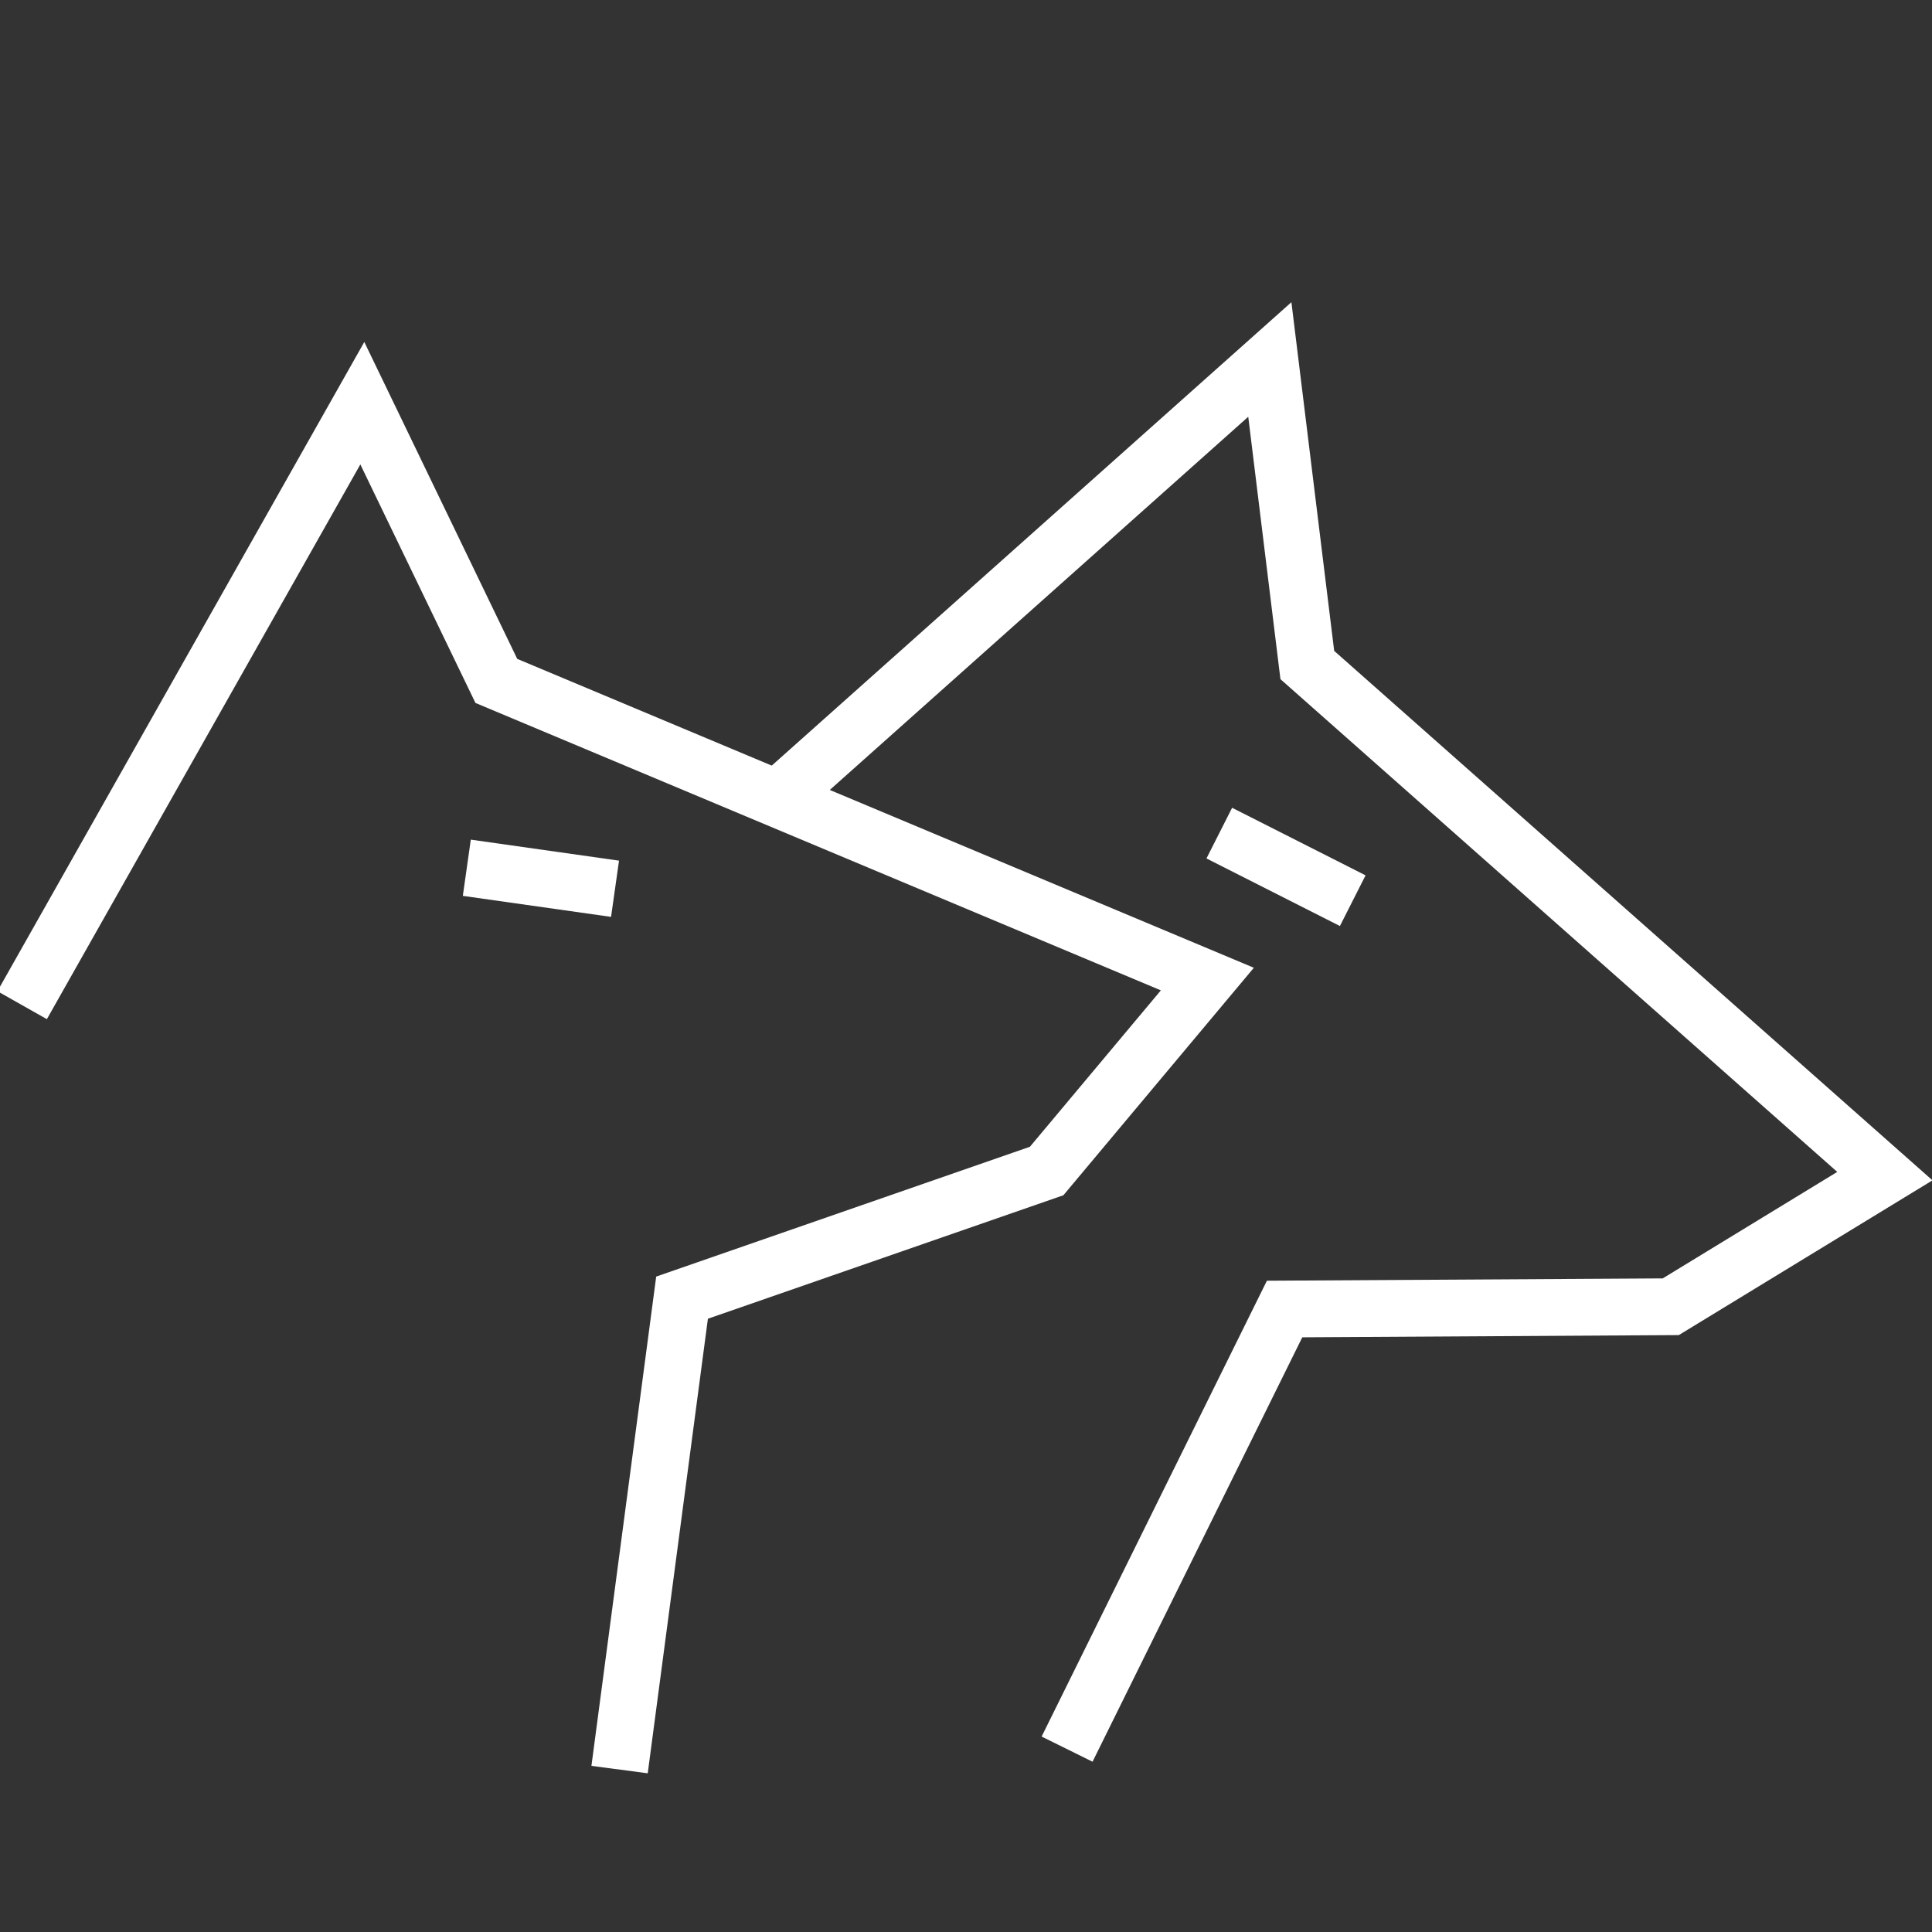 <svg xmlns="http://www.w3.org/2000/svg" xmlns:xlink="http://www.w3.org/1999/xlink" id="Calque_1" x="0px" y="0px" viewBox="0 0 340.2 340.2" style="enable-background:new 0 0 340.2 340.2;" xml:space="preserve"><rect x="0" y="0" width="340.2" height="340.2" fill="#333333" stroke="none"/><style type="text/css">	.st0{fill:none;stroke:#FFFFFF;stroke-width:10;stroke-miterlimit:10;}</style><g>	<polyline class="st0" points="3.9,177 63.8,71 87.4,119.9 212.6,172.4 184.3,206.2 120.1,228.5 109.1,311.6  "></polyline>	<line class="st0" x1="82.2" y1="152.8" x2="108.3" y2="156.5"></line>	<polyline class="st0" points="138.6,139.1 223.6,63.3 230.2,117.1 331.9,207.1 294.2,230.1 226.2,230.5 187.9,308  "></polyline>	<line class="st0" x1="214.7" y1="146.7" x2="238.2" y2="158.6"></line></g></svg>